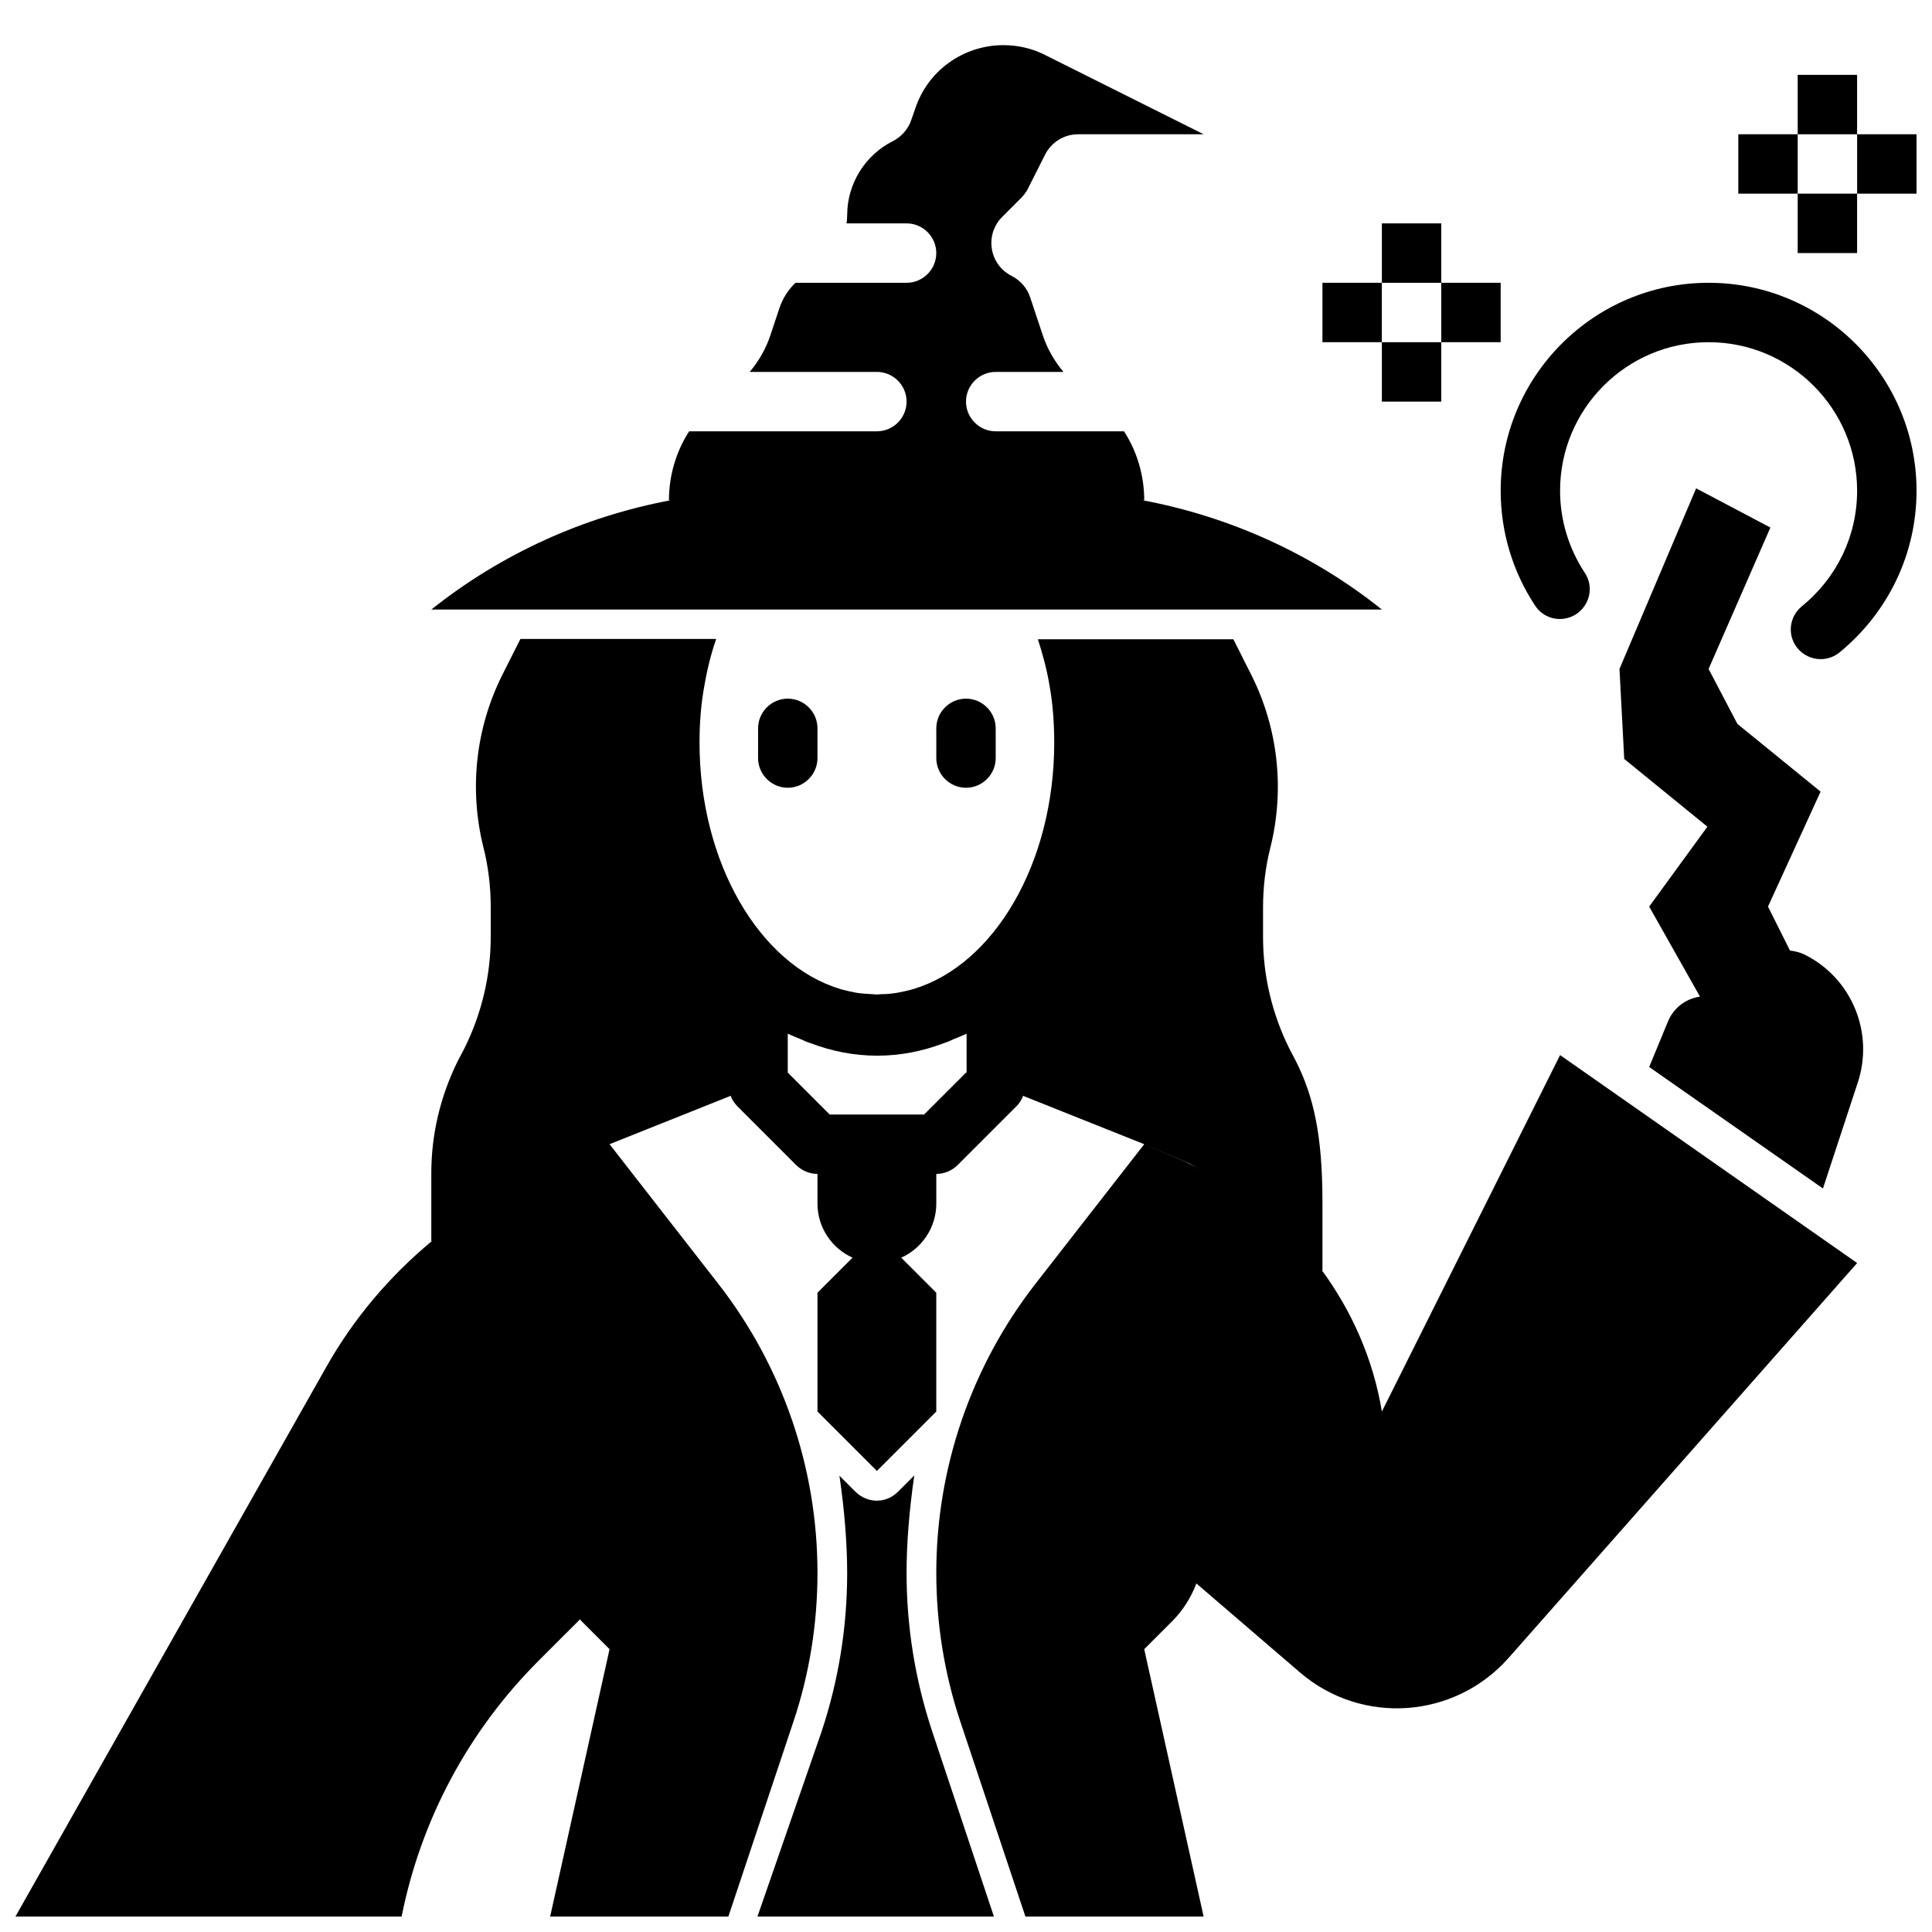 <?xml version="1.0" encoding="UTF-8"?>
<!-- Uploaded to: ICON Repo, www.svgrepo.com, Generator: ICON Repo Mixer Tools -->
<svg width="800px" height="800px" version="1.1" viewBox="144 144 512 512" xmlns="http://www.w3.org/2000/svg">
 <defs>
  <clipPath id="d">
   <path d="m344 535h64v116.9h-64z"/>
  </clipPath>
  <clipPath id="c">
   <path d="m636 179h15.902v17h-15.902z"/>
  </clipPath>
  <clipPath id="b">
   <path d="m541 218h110.9v101h-110.9z"/>
  </clipPath>
  <clipPath id="a">
   <path d="m148.09 313h488.91v338.9h-488.91z"/>
  </clipPath>
 </defs>
 <path d="m622.3 397.01c-1.258-0.629-2.598-0.945-3.938-1.102l-5.824-11.652 13.934-30.465-22.043-17.949-7.633-14.562 16.375-37.473-19.68-10.391-20.312 47.863 1.258 23.852 22.043 17.949-15.43 21.176 13.461 23.852c-3.699 0.551-6.926 2.914-8.422 6.453l-5.039 12.203 46.051 32.195 9.211-28.023c4.41-13.223-1.574-27.707-14.012-33.926z"/>
 <g clip-path="url(#d)">
  <path d="m384.25 560.82c0-7.793 0.707-16.609 2.047-25.82l-4.328 4.328c-1.574 1.574-3.543 2.363-5.59 2.363-2.047 0-4.016-0.789-5.59-2.281l-4.328-4.328c1.34 9.133 2.047 18.027 2.047 25.82 0 14.328-2.281 28.418-6.769 41.957l-17.004 49.039h62.66l-16.375-49.121c-4.484-13.539-6.769-27.629-6.769-41.957z"/>
 </g>
 <path d="m352.77 329.15c-4.328 0-7.871 3.543-7.871 7.871v7.871c0 4.328 3.543 7.871 7.871 7.871s7.871-3.543 7.871-7.871v-7.871c0-4.328-3.539-7.871-7.871-7.871z"/>
 <path d="m400 329.15c-4.328 0-7.871 3.543-7.871 7.871v7.871c0 4.328 3.543 7.871 7.871 7.871s7.871-3.543 7.871-7.871v-7.871c0-4.328-3.543-7.871-7.871-7.871z"/>
 <path d="m510.21 203.2h15.742v15.742h-15.742z"/>
 <path d="m494.46 218.94h15.742v15.742h-15.742z"/>
 <path d="m510.21 234.69h15.742v15.742h-15.742z"/>
 <path d="m525.95 218.94h15.742v15.742h-15.742z"/>
 <path d="m620.41 163.84h15.742v15.742h-15.742z"/>
 <path d="m604.67 179.58h15.742v15.742h-15.742z"/>
 <path d="m620.41 195.32h15.742v15.742h-15.742z"/>
 <g clip-path="url(#c)">
  <path d="m636.16 179.58h15.742v15.742h-15.742z"/>
 </g>
 <g clip-path="url(#b)">
  <path d="m596.8 218.94c-30.387 0-55.105 24.719-55.105 55.105 0 10.863 3.148 21.41 9.133 30.465 2.363 3.621 7.242 4.644 10.941 2.203 3.621-2.441 4.644-7.32 2.203-10.941-4.25-6.457-6.535-13.934-6.535-21.727 0-21.727 17.633-39.359 39.359-39.359s39.359 17.633 39.359 39.359c0 11.965-5.352 23.066-14.641 30.621-3.387 2.754-3.938 7.715-1.18 11.098 1.574 1.891 3.856 2.914 6.141 2.914 1.73 0 3.465-0.551 4.961-1.73 12.988-10.629 20.465-26.215 20.465-42.902 0-30.387-24.719-55.105-55.102-55.105z"/>
 </g>
 <g clip-path="url(#a)">
  <path d="m557.44 423.61-47.23 94.465c-2.281-13.855-7.949-26.609-15.98-37.551 0 0.078 0.078 0.078 0.078 0.156l0.156 0.004v-17.949c0-18.027-2.363-28.102-6.926-37.312l-1.891-3.621c-4.562-9.211-6.926-19.289-6.926-29.441v-7.871c0-5.352 0.629-10.785 1.969-15.98 3.777-15.273 2.047-31.332-4.961-45.422l-4.879-9.684h-51.797c1.258 3.938 2.363 7.949 3.07 12.203 0.867 4.801 1.258 9.918 1.258 15.191 0 32.039-15.98 58.805-37.156 65.258-0.234 0.078-0.473 0.156-0.789 0.234-1.18 0.316-2.363 0.551-3.543 0.789-1.496 0.234-2.914 0.395-4.41 0.395-0.395 0-0.707 0.078-1.102 0.078-0.395 0-0.707-0.078-1.102-0.078-1.496-0.078-2.914-0.156-4.41-0.395-1.18-0.234-2.363-0.473-3.543-0.789-0.234-0.078-0.473-0.156-0.789-0.234-21.176-6.453-37.156-33.297-37.156-65.258 0-5.273 0.395-10.391 1.34-15.352 0.707-4.172 1.73-8.188 3.07-12.121h-51.871l-4.879 9.684c-7.008 14.09-8.738 30.148-4.961 45.422 1.34 5.195 1.969 10.629 1.969 15.98v7.871c0 10.156-2.363 20.23-6.926 29.441l-1.891 3.621c-4.566 9.289-6.93 19.363-6.93 29.52v18.027h0.156c-11.18 9.289-20.703 20.469-27.945 33.297l-82.418 145.71h102.34c5.117-25.664 17.711-49.199 36.289-67.777l10.945-10.941v-0.078c0.156 0.156 0.316 0.395 0.473 0.551l7.398 7.398-15.742 70.848h47.23l17.238-51.641c4.25-12.676 6.375-25.977 6.375-39.438 0-27.711-9.211-54.633-26.215-76.516l-28.887-37.078 32.117-12.832c0.316 1.023 0.945 1.891 1.652 2.676l15.742 15.742c1.5 1.422 3.465 2.285 5.59 2.285v7.871c0 6.375 3.856 11.887 9.289 14.328l-9.289 9.289v31.488l15.742 15.742 15.742-15.742v-31.488l-9.289-9.289c5.438-2.438 9.293-7.949 9.293-14.324v-7.871c2.125 0 4.094-0.867 5.59-2.281l15.742-15.742c0.707-0.789 1.34-1.652 1.652-2.676l32.121 12.824 11.098 4.723c1.18 0.473 2.203 1.18 3.305 1.73-1.102-0.551-2.203-1.18-3.387-1.73l-11.016-4.723-28.891 37.078c-17.004 21.883-26.215 48.805-26.215 76.516 0 13.383 2.125 26.688 6.375 39.438l17.242 51.641h47.23l-15.742-70.848 7.398-7.398c2.914-2.914 5.039-6.375 6.453-10.078v0.078l27.395 23.539c16.375 14.09 41.012 12.359 55.34-3.856l92.344-104.62zm-157.44 4.644-11.102 11.102h-25.031l-11.102-11.102v-10.312c1.18 0.551 2.363 1.023 3.543 1.496 0.629 0.316 1.34 0.629 2.047 0.867 0.156 0.078 0.316 0.078 0.473 0.156 5.59 2.125 11.492 3.305 17.633 3.305 6.141 0 12.043-1.18 17.633-3.305 0.156-0.078 0.316-0.078 0.473-0.156 0.707-0.234 1.34-0.551 2.047-0.867 1.18-0.473 2.363-0.945 3.543-1.496v10.312z"/>
 </g>
 <path d="m446.76 276.57c0.078 0 0.078 0 0 0h0.473c0-6.535-1.891-12.91-5.352-18.262l-34.008-0.004c-4.328 0-7.871-3.543-7.871-7.871 0-4.328 3.543-7.871 7.871-7.871h17.949c-2.363-2.832-4.25-6.062-5.434-9.605l-3.387-10.156c-0.789-2.441-2.598-4.488-4.879-5.668-5.984-2.992-7.242-10.941-2.519-15.664l5.039-5.039c0.707-0.707 1.34-1.574 1.812-2.519l4.488-8.895c1.648-3.305 5.035-5.43 8.734-5.43h33.301l-42.035-21.02c-3.387-1.73-7.168-2.598-11.023-2.598-10.629 0-20.074 6.769-23.379 16.848l-1.023 2.914c-0.789 2.441-2.598 4.488-4.879 5.668-7.402 3.699-12.125 11.332-12.125 19.598 0 0.789-0.078 1.496-0.156 2.203l15.898 0.004c4.328 0 7.871 3.543 7.871 7.871 0 4.328-3.543 7.871-7.871 7.871h-29.441c-1.891 1.812-3.387 4.094-4.25 6.691l-2.441 7.32c-1.18 3.543-3.07 6.769-5.434 9.605h33.695c4.328 0 7.871 3.543 7.871 7.871 0 4.328-3.543 7.871-7.871 7.871h-49.75c-3.465 5.356-5.356 11.73-5.356 18.266h0.395 0.078c-23.066 4.328-44.871 14.168-63.449 28.969h251.91c-18.5-14.801-40.383-24.641-63.449-28.969zm-98.871-2.519h0.156-0.156zm72.578 0h0.234-0.234z"/>
</svg>